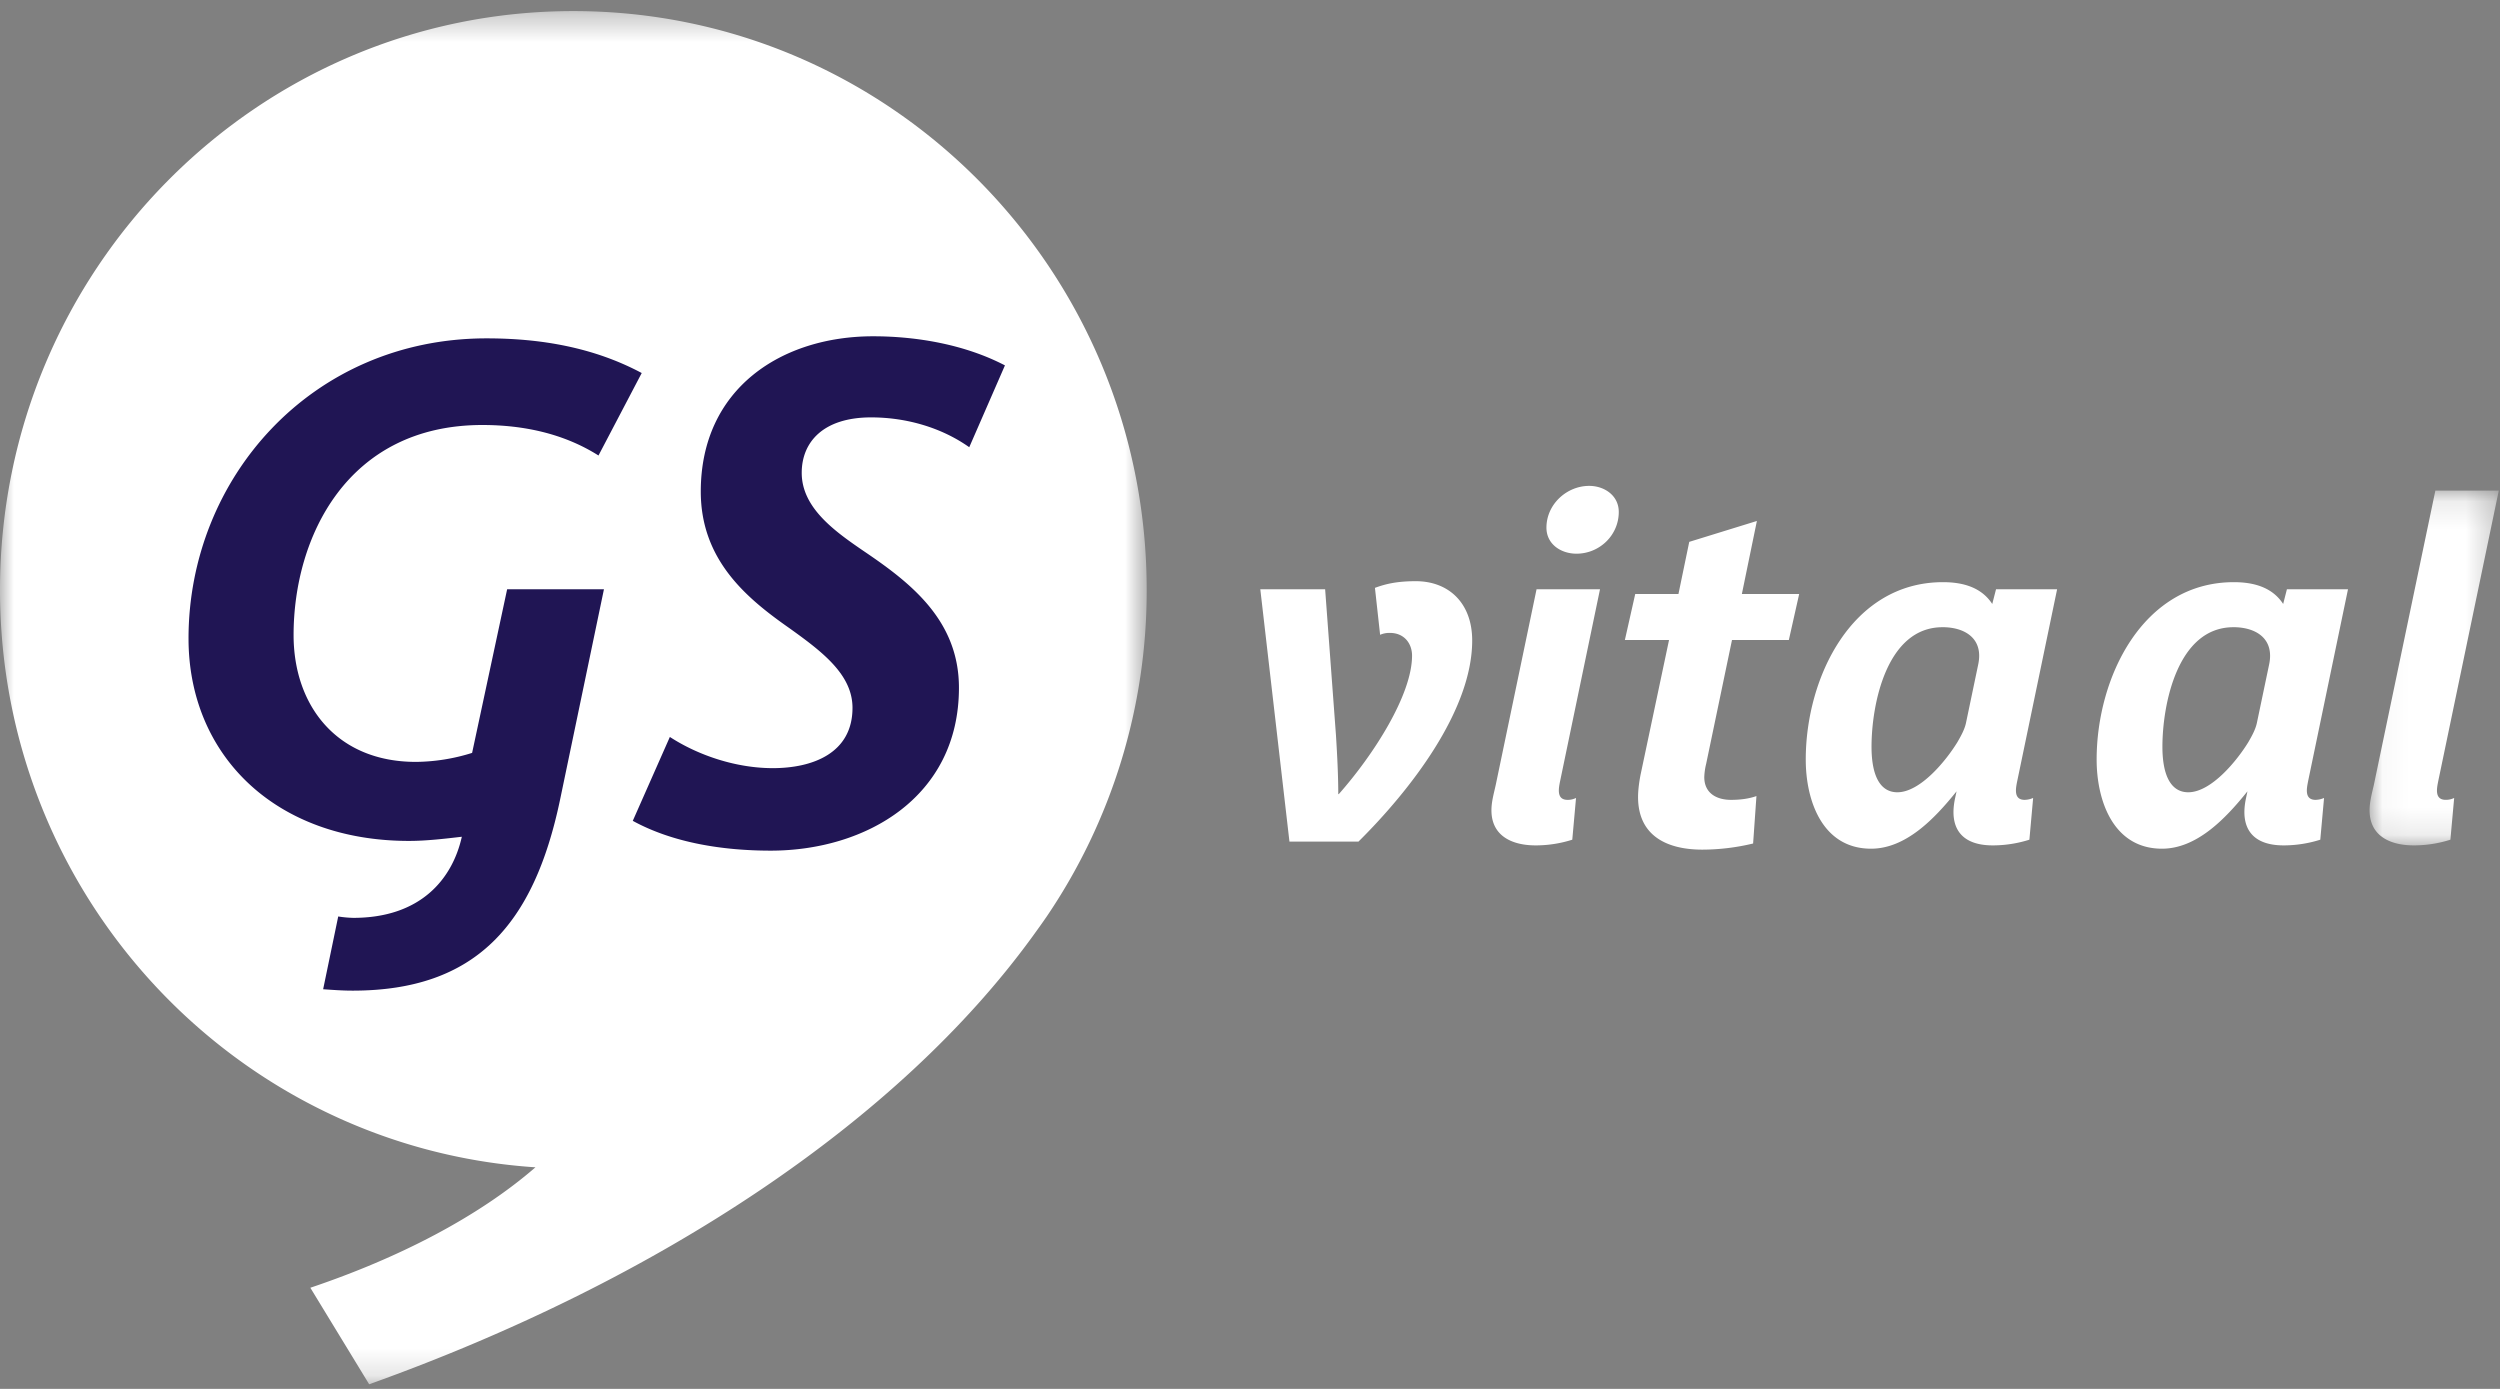 <svg width="90" height="50" xmlns="http://www.w3.org/2000/svg" xmlns:xlink="http://www.w3.org/1999/xlink"><rect width="100%" height="100%" fill="#808080" stroke="none"/><defs><path id="a" d="M0 .377h41.281v49.435H.001z"/><path id="c" d="M.042.107h4.651V12.88H.042z"/></defs><g fill="none" fill-rule="evenodd"><g transform="translate(0 .022)"><mask id="b" fill="#fff"><use xlink:href="#a"/></mask><path d="M37.657 33.009a20.878 20.878 0 003.624-11.795C41.281 9.706 32.04.377 20.641.377 9.24.377 0 9.707 0 21.214 0 32.26 8.513 41.292 19.276 42.001c-2.054 1.782-4.912 3.261-8.104 4.336l2.118 3.475c10.517-3.767 19.07-9.51 23.867-16.102.023-.03.045-.062.067-.093.147-.202.293-.404.432-.608" fill="#FFF" mask="url(#b)"/></g><path d="M21.545 16.398c-1.261-.798-2.72-1.098-4.178-1.098-4.87 0-6.798 4.043-6.798 7.561 0 2.546 1.558 4.567 4.4 4.567a6.91 6.91 0 002.027-.324l1.261-5.89h3.485l-1.582 7.587c-.939 4.466-3.016 6.862-7.465 6.862-.37 0-.692-.025-1.062-.05l.543-2.62a4 4 0 00.544.05c2.398 0 3.56-1.373 3.906-2.92-.643.075-1.286.15-1.903.15-4.821 0-7.936-3.095-7.936-7.287 0-5.765 4.425-10.805 10.728-10.805 1.953 0 3.857.324 5.587 1.248l-1.557 2.97zm13.348-.298c-.989-.7-2.25-1.074-3.535-1.074-1.705 0-2.496.874-2.496 1.997 0 1.272 1.211 2.12 2.273 2.844 1.656 1.123 3.387 2.47 3.387 4.892 0 3.942-3.361 5.864-6.774 5.864-1.705 0-3.51-.275-4.968-1.073l1.335-3.02c1.038.674 2.398 1.123 3.708 1.123 1.41 0 2.867-.524 2.867-2.171 0-1.198-1.087-2.02-2.274-2.87-1.532-1.073-3.188-2.445-3.188-4.916 0-3.718 2.916-5.59 6.204-5.59 1.582 0 3.312.3 4.746 1.048L34.893 16.1z" fill="#201554"/><path d="M48.907 30.297H46.42l-1.049-9.083h2.334l.389 5.242c.05.785.084 1.519.084 2.134h.017c1.269-1.434 2.639-3.586 2.639-4.986 0-.444-.288-.819-.795-.819a.824.824 0 00-.355.068l-.186-1.69c.372-.137.778-.24 1.471-.24 1.184 0 2.03.786 2.03 2.135 0 2.527-2.233 5.395-4.093 7.239m7.848-10.364c-.558 0-1.082-.34-1.082-.938 0-.837.727-1.503 1.539-1.503.54 0 1.065.341 1.065.939 0 .837-.693 1.502-1.522 1.502zm-.592 8.196c-.05.256-.135.666.271.666a.657.657 0 00.304-.069l-.135 1.503a4.335 4.335 0 01-1.32.205c-.828 0-1.59-.325-1.59-1.264 0-.307.085-.597.153-.905l1.471-7.051H57.6l-1.438 6.915zm8.236-5.089h-2.046l-.93 4.457a2.316 2.316 0 00-.068.478c0 .58.44.82.964.82.305 0 .626-.034.914-.137l-.12 1.708a7.867 7.867 0 01-1.826.221c-1.251 0-2.316-.478-2.316-1.895 0-.273.05-.615.101-.853l1.014-4.798h-1.59l.373-1.656h1.556l.389-1.878 2.435-.752-.541 2.63h2.063l-.372 1.656zm5.531-.46c-2.013 0-2.554 2.783-2.554 4.302 0 1.093.338 1.64.93 1.64.828 0 1.759-1.144 2.165-1.81.118-.205.254-.444.305-.683l.439-2.1c.203-.94-.473-1.35-1.285-1.35zm2.689 5.549c-.051.256-.135.666.27.666a.802.802 0 00.305-.069l-.135 1.503a4.374 4.374 0 01-1.32.205c-1.116 0-1.59-.615-1.353-1.708l.051-.238c-.795.99-1.827 2.065-3.078 2.065-1.742 0-2.351-1.707-2.351-3.21 0-2.953 1.657-6.385 4.939-6.385.727 0 1.386.188 1.775.785l.136-.53h2.199l-1.438 6.916zm7.783-5.549c-2.013 0-2.554 2.783-2.554 4.302 0 1.093.339 1.64.93 1.64.83 0 1.76-1.144 2.166-1.81.118-.205.253-.444.304-.683l.44-2.1c.203-.94-.474-1.35-1.286-1.35zm2.69 5.549c-.051.256-.136.666.27.666a.8.8 0 00.305-.069l-.136 1.503a4.372 4.372 0 01-1.32.205c-1.115 0-1.589-.615-1.352-1.708l.05-.238c-.794.99-1.826 2.065-3.077 2.065-1.742 0-2.352-1.707-2.352-3.21 0-2.953 1.658-6.385 4.939-6.385.727 0 1.387.188 1.776.785l.135-.53h2.199L83.09 28.13z" fill="#FFF"/><g transform="translate(85.263 17.555)"><mask id="d" fill="#fff"><use xlink:href="#c"/></mask><path d="M2.512 10.573c-.051.257-.136.666.27.666a.661.661 0 00.305-.068l-.136 1.503a4.333 4.333 0 01-1.319.205c-.829 0-1.59-.325-1.59-1.264 0-.307.085-.615.152-.905L2.41.107h2.283L2.512 10.573z" fill="#FFF" mask="url(#d)"/></g></g></svg>